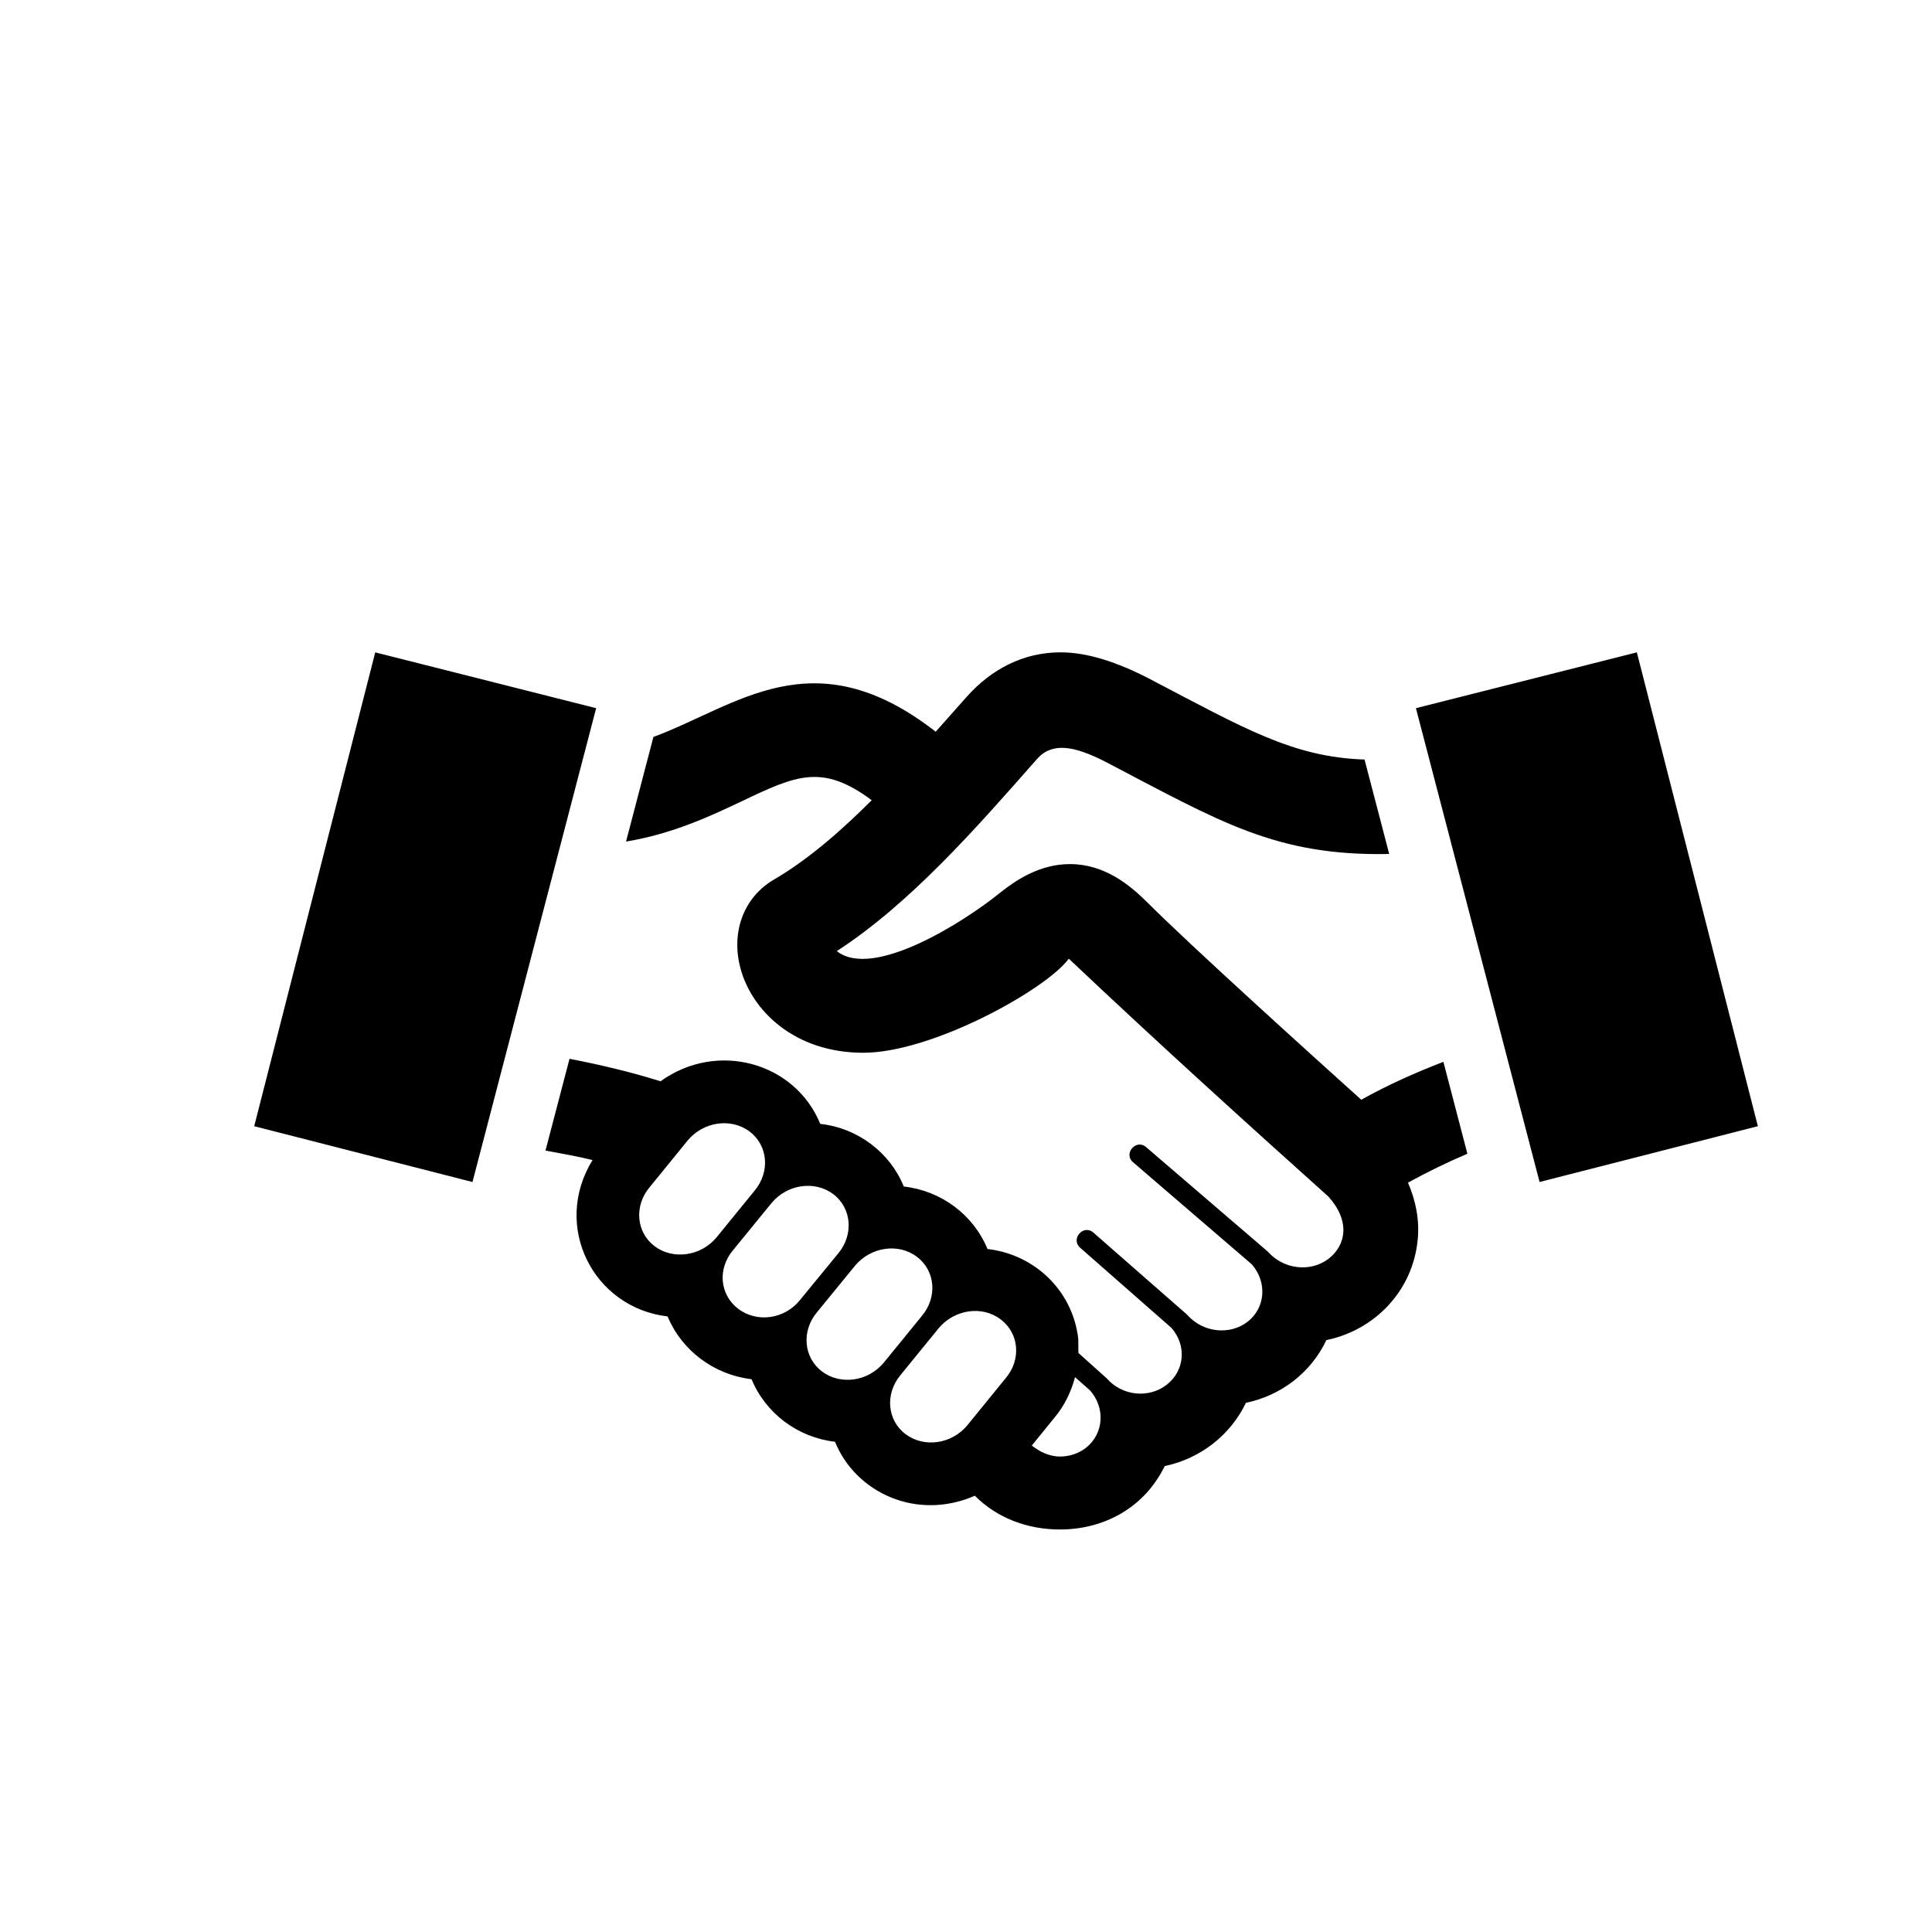 <?xml version="1.0" encoding="utf-8"?>
<!-- Generator: Adobe Illustrator 16.0.0, SVG Export Plug-In . SVG Version: 6.00 Build 0)  -->
<!DOCTYPE svg PUBLIC "-//W3C//DTD SVG 1.1//EN" "http://www.w3.org/Graphics/SVG/1.1/DTD/svg11.dtd">
<svg version="1.1" id="Layer_1" xmlns="http://www.w3.org/2000/svg" xmlns:xlink="http://www.w3.org/1999/xlink" x="0px" y="0px"
	 width="76px" height="76px" viewBox="-26 -26 76 76" enable-background="new -26 -26 76 76" xml:space="preserve">
<path d="M-16,18.302l4.761-18.64l8.69,2.196l-4.865,18.639L-16,18.302z M29.386,20.523c0.309,0.705,0.459,1.476,0.383,2.241
	c-0.195,2.044-1.721,3.57-3.592,3.951c-0.625,1.312-1.808,2.184-3.166,2.469c-0.604,1.261-1.782,2.192-3.194,2.487
	c-0.803,1.646-2.391,2.495-4.127,2.495c-1.271,0-2.475-0.453-3.342-1.328c-2.287,0.999-4.687-0.116-5.501-2.123
	c-1.469-0.17-2.728-1.117-3.283-2.461c-1.476-0.173-2.746-1.126-3.302-2.469c-2.928-0.343-4.555-3.55-2.953-6.152
	c-0.574-0.142-1.217-0.255-1.851-0.373l0.945-3.609c1.292,0.248,2.489,0.542,3.58,0.883c2.25-1.614,5.303-0.728,6.283,1.676
	c1.499,0.168,2.75,1.142,3.287,2.464c1.473,0.167,2.739,1.111,3.292,2.459c1.818,0.202,3.351,1.609,3.571,3.534l0.005,0.554
	l1.106,0.991c0.621,0.717,1.678,0.8,2.368,0.26c0.704-0.549,0.8-1.536,0.185-2.238l-3.592-3.153
	c-0.385-0.342,0.13-0.937,0.524-0.593l3.678,3.221c0.632,0.728,1.704,0.819,2.388,0.284c0.702-0.544,0.777-1.558,0.165-2.257
	l-4.67-4.015c-0.399-0.332,0.118-0.937,0.511-0.597l4.794,4.116c0.607,0.693,1.67,0.821,2.383,0.278
	c0.697-0.541,0.858-1.491-0.006-2.449c-3.056-2.741-6.585-5.93-10.212-9.357c-0.873,1.202-5.363,3.701-8.081,3.701
	c-2.719,0-4.386-1.664-4.831-3.31c-0.388-1.434,0.125-2.806,1.31-3.5c1.319-0.771,2.601-1.875,3.85-3.125
	C6.347,4.034,5.326,4.497,3.197,5.511c-1.24,0.586-2.711,1.284-4.57,1.594l1.077-4.116c3.271-1.203,6.283-3.963,11.104-0.205
	l1.209-1.361c0.974-1.101,2.244-1.762,3.704-1.762c1.074,0,2.243,0.397,3.471,1.028c3.74,1.954,5.652,3.095,8.486,3.189l0.97,3.716
	h-0.021c-4.43,0.082-6.596-1.251-11.13-3.622c-1.263-0.648-2.118-0.783-2.71-0.108c-2.426,2.761-5.005,5.691-7.868,7.549
	c1.413,1.128,4.976-1.129,6.388-2.268c0.617-0.496,1.571-1.154,2.779-1.154c1.365,0,2.354,0.816,3.067,1.526
	c1.675,1.676,6.334,5.888,8.396,7.744c1.071-0.597,2.14-1.071,3.231-1.491l0.944,3.615C30.941,19.717,30.168,20.093,29.386,20.523z
	 M2.184,22.679l1.5-1.841c0.616-0.739,0.531-1.779-0.197-2.326c-0.73-0.55-1.817-0.389-2.43,0.345l-1.503,1.846
	c-0.618,0.734-0.527,1.776,0.197,2.32C0.476,23.568,1.568,23.418,2.184,22.679z M5.457,25.156l1.522-1.857
	c0.61-0.733,0.523-1.781-0.202-2.326c-0.726-0.545-1.811-0.39-2.426,0.351l-1.518,1.859c-0.618,0.737-0.517,1.754,0.211,2.306
	C3.776,26.037,4.841,25.901,5.457,25.156z M8.766,27.603l1.5-1.841c0.618-0.736,0.529-1.775-0.197-2.324
	c-0.73-0.549-1.813-0.39-2.432,0.35l-1.5,1.834c-0.619,0.739-0.525,1.785,0.202,2.331C7.062,28.495,8.148,28.348,8.766,27.603z
	 M13.363,25.901c-0.725-0.553-1.811-0.396-2.434,0.343l-1.507,1.85c-0.614,0.736-0.525,1.779,0.202,2.322
	c0.727,0.546,1.811,0.396,2.429-0.35l1.505-1.849C14.182,27.487,14.092,26.446,13.363,25.901z M16.88,28.696l-0.59-0.522
	c-0.156,0.587-0.428,1.142-0.817,1.601l-0.884,1.088c0.326,0.261,0.71,0.434,1.104,0.434c0.366,0,0.728-0.114,1.021-0.34
	C17.416,30.407,17.495,29.396,16.88,28.696z M29.699,1.858l4.864,18.639l8.587-2.195l-4.76-18.64L29.699,1.858z"/>
</svg>

